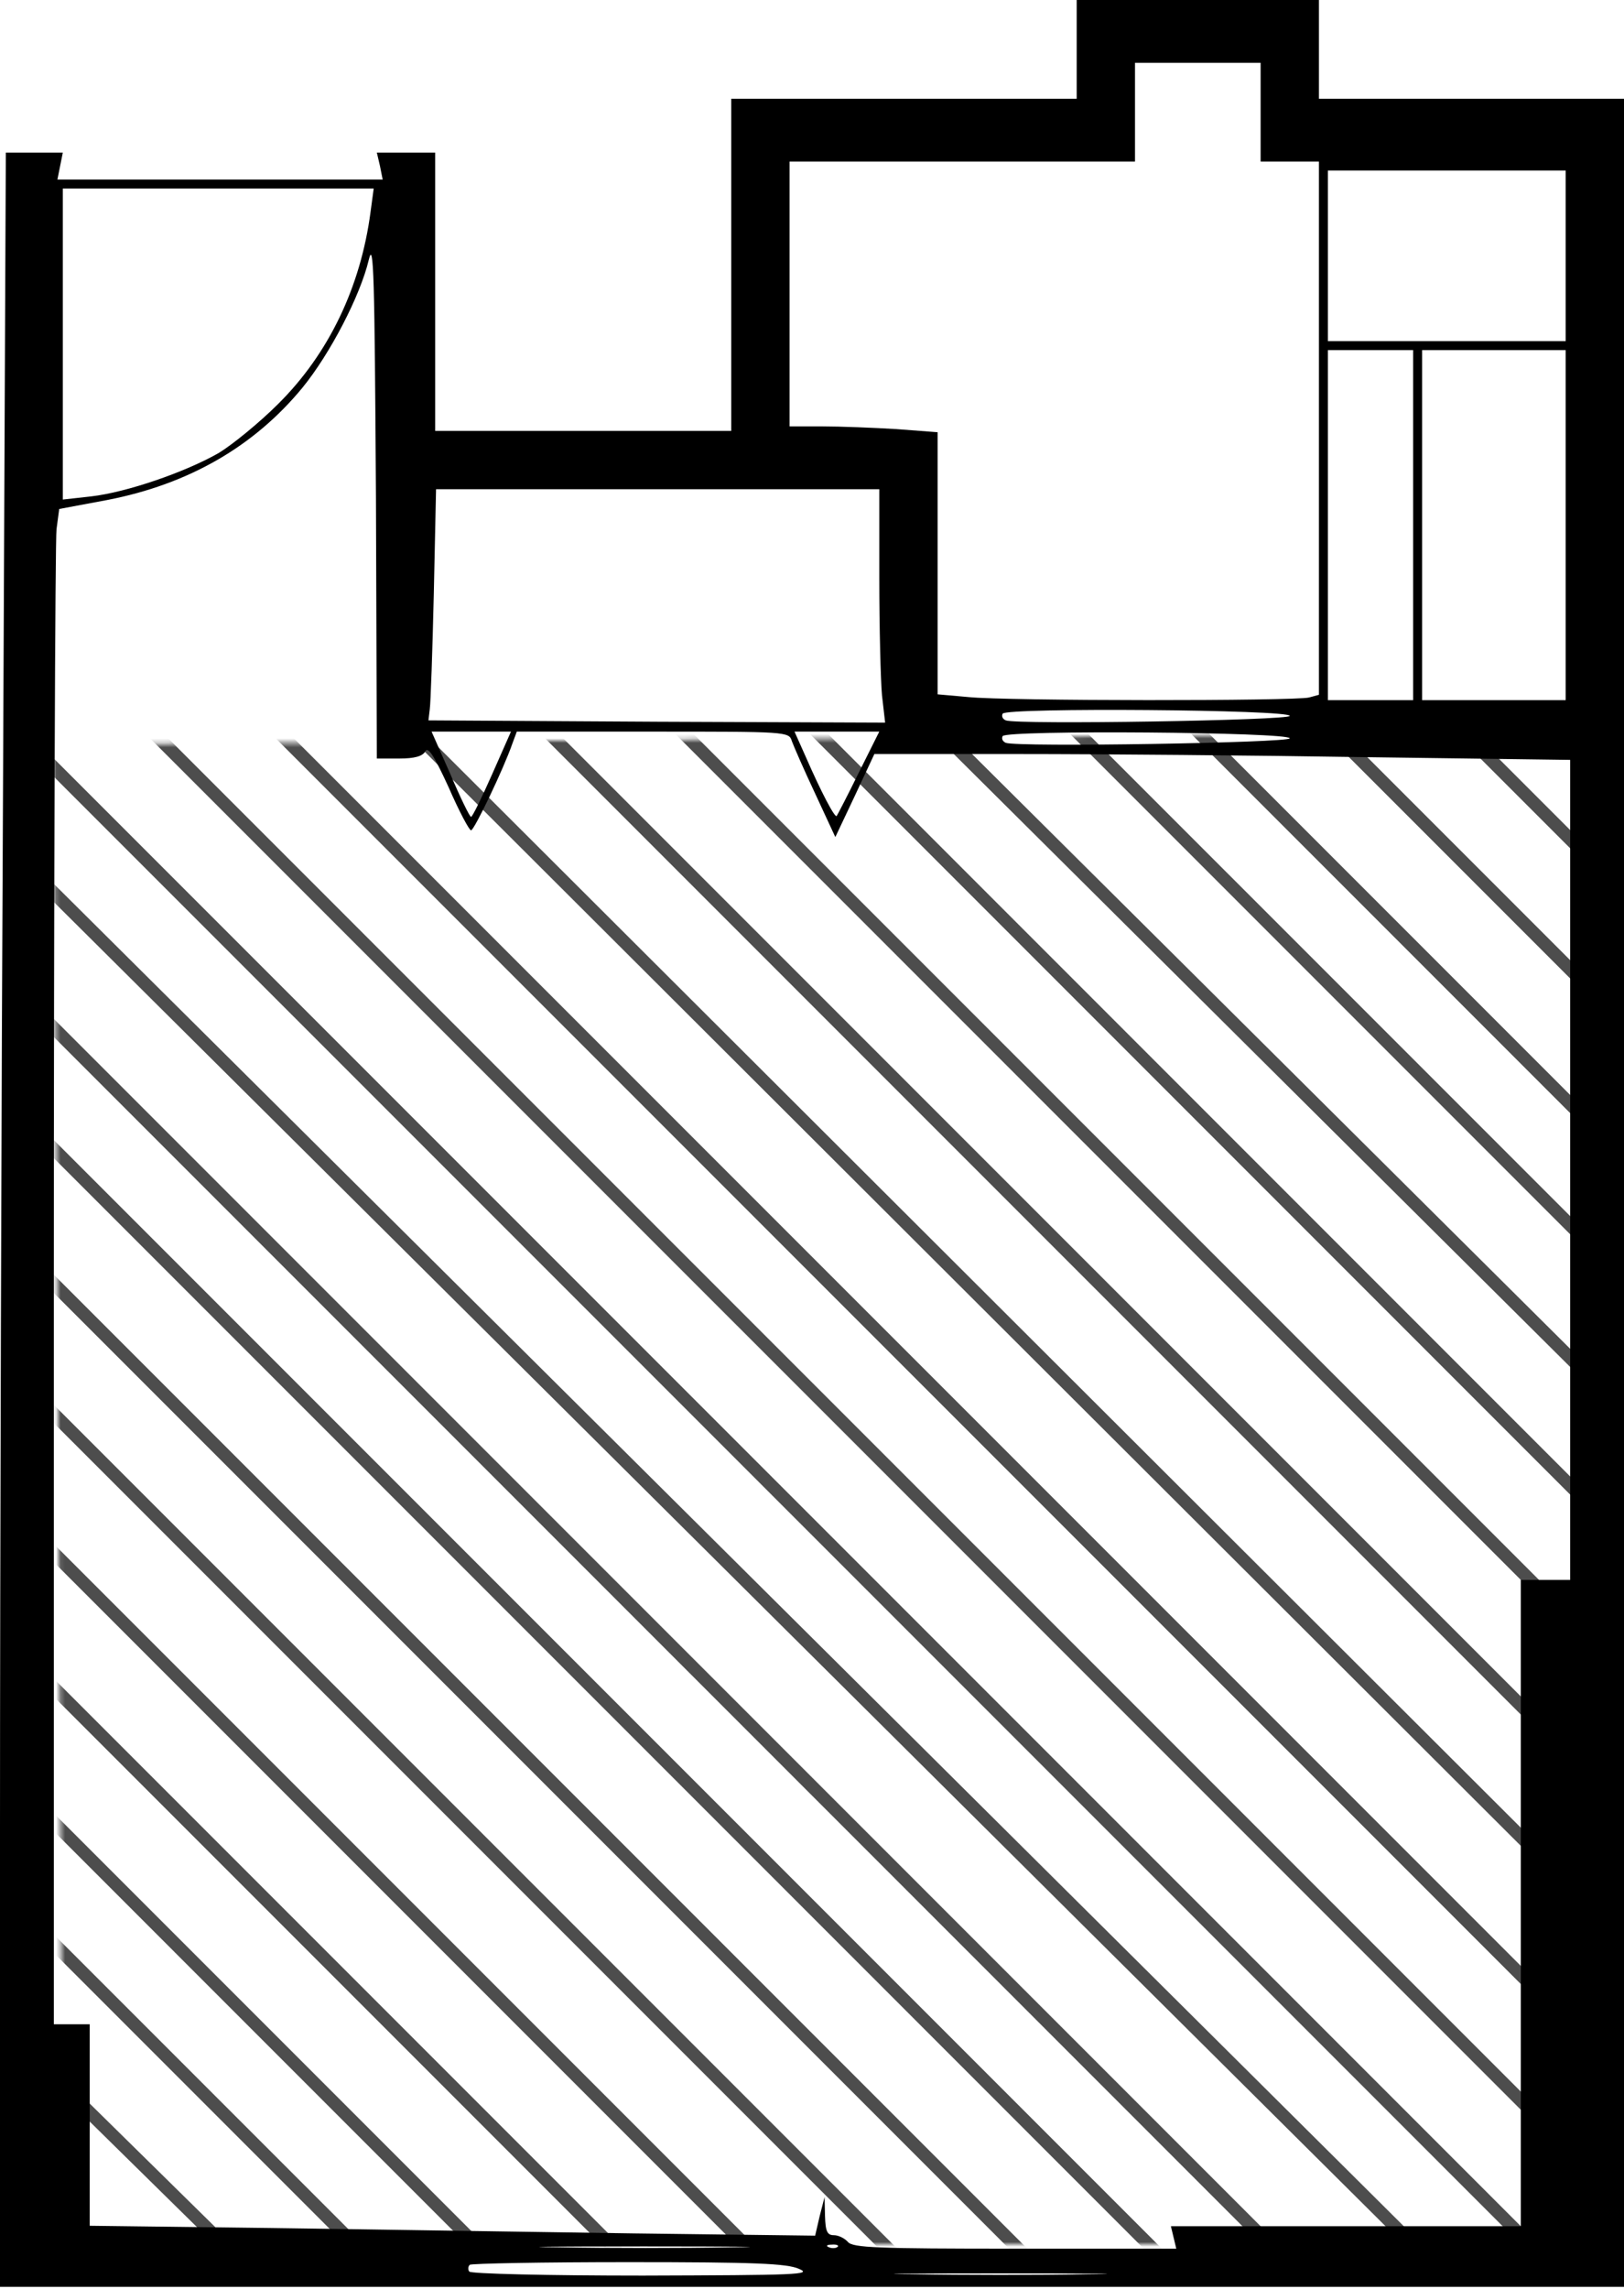 <?xml version="1.0" encoding="UTF-8"?>
<svg width="362px" height="510px" viewBox="0 0 362 510" version="1.1" xmlns="http://www.w3.org/2000/svg" xmlns:xlink="http://www.w3.org/1999/xlink">
    <!-- Generator: Sketch 57.1 (83088) - https://sketch.com -->
    <title>505_hayate</title>
    <desc>Created with Sketch.</desc>
    <defs>
        <polygon id="path-1" points="0 2.914 2 337.08 350 337.08 350 -9.09494702e-13"></polygon>
    </defs>
    <g id="Page-1" stroke="none" stroke-width="1" fill="none" fill-rule="evenodd">
        <g id="505_hayate">
            <g id="adobestock" transform="translate(12, 163)">
                <mask id="mask-2" fill="white">
                    <use xlink:href="#path-1"></use>
                </mask>
                <g id="Mask"></g>
                <g mask="url(#mask-2)" fill="#4D4D4D" fill-rule="nonzero" id="Path">
                    <g transform="translate(-12, -93)">
                        <polygon points="440 86.899 353.101 0 349 0 440 91"></polygon>
                        <polygon points="440 113.989 326.008 0 322 0 440 118"></polygon>
                        <polygon points="440 143.962 296.035 0 292 0 440 148"></polygon>
                        <polygon points="440 173.946 266.057 0 262 0 440 178"></polygon>
                        <polygon points="440 204.93 236.07 1 232 1 440 209"></polygon>
                        <polygon points="440 233.92 206.08 0 202 0 440 238"></polygon>
                        <polygon points="437 260.958 176.042 0 172 0 437 265"></polygon>
                        <polygon points="440 290.947 149.049 0 145 0 440 295"></polygon>
                        <polygon points="440 319.954 118.074 0 114 0 440 324"></polygon>
                        <polygon points="440 348.957 91.046 0 87 0 440 353"></polygon>
                        <polygon points="440 378.946 61.054 0 57 0 440 383"></polygon>
                        <polygon points="438 406.959 31.041 0 27 0 438 411"></polygon>
                        <polygon points="440 440 440 437.977 2.027 1 0 1 0 3.023 437.973 440"></polygon>
                        <polygon points="0 33.041 406.959 440 411 440 0 29"></polygon>
                        <polygon points="0 61.054 378.946 440 383 440 0 57"></polygon>
                        <polygon points="0 91.046 348.954 440 353 440 0 87"></polygon>
                        <polygon points="0 119.049 321.929 439 326 439 0 115"></polygon>
                        <polygon points="0 149.049 290.951 440 295 440 0 145"></polygon>
                        <polygon points="0 176.039 260.958 437 265 437 0 172"></polygon>
                        <polygon points="0 206.08 233.92 440 238 440 0 202"></polygon>
                        <polygon points="0 235.07 203.93 439 208 439 0 231"></polygon>
                        <polygon points="0 266.057 173.943 440 178 440 0 262"></polygon>
                        <polygon points="0 296.035 143.962 440 148 440 0 292"></polygon>
                        <polygon points="0 326.008 113.989 440 118 440 0 322"></polygon>
                        <polygon points="0 353.101 86.899 440 91 440 0 349"></polygon>
                        <polygon points="0 383.011 56.922 439 61 439 0 379"></polygon>
                        <polygon points="0 410.14 27.86 438 32 438 0 406"></polygon>
                        <polygon points="0 440 3 440 0 437"></polygon>
                    </g>
                </g>
            </g>
            <g id="505_Hayate" fill="#000000" fill-rule="nonzero">
                <g id="Group" transform="translate(181, 254.75) scale(-1, 1) rotate(-180) translate(-181, -254.75) ">
                    <path d="M240,498.5 L240,487.5 L201.5,487.5 L163,487.5 L163,450.5 L163,413.5 L130,413.5 L97,413.5 L97,444.5 L97,475.5 L90.5,475.5 L84,475.5 L84.7,472.5 L85.3,469.5 L49,469.5 L12.8,469.5 L13.4,472.5 L14,475.5 L7.6,475.5 L1.3,475.5 L0.7,339.8 C0.3,265.1 0,158.1 0,102 L0,0 L181,0 L362,0 L362,243.8 L362,487.5 L328,487.5 L294,487.5 L294,498.5 L294,509.5 L267,509.5 L240,509.5 L240,498.5 Z M281,484.5 L281,473.5 L287.5,473.5 L294,473.5 L294,414.1 L294,354.7 L291.8,354.1 C288.7,353.3 224.3,353.3 215.8,354.2 L209,354.8 L209,384 L209,413.2 L199.8,413.9 C194.8,414.2 187.4,414.5 183.3,414.5 L176,414.5 L176,444 L176,473.5 L214.5,473.5 L253,473.5 L253,484.5 L253,495.5 L267,495.5 L281,495.5 L281,484.5 Z M349,452.5 L349,433.5 L322.5,433.5 L296,433.5 L296,452.5 L296,471.5 L322.5,471.5 L349,471.5 L349,452.5 Z M82.6,462.3 C80.4,445.6 73.3,430.7 62,419.5 C57.9,415.4 51.9,410.5 48.8,408.6 C41.3,404.3 28.2,399.8 20.3,398.9 L14,398.2 L14,432.9 L14,467.5 L48.6,467.5 L83.3,467.5 L82.6,462.3 Z M89,340.5 C92.4,340.5 94.2,341 94.8,342.1 C95.4,343.2 96.7,341.3 100,334.1 C102.3,328.8 104.6,324.5 105,324.5 C105.7,324.5 112.3,338.3 114.2,343.8 L115.2,346.5 L145.5,346.5 C175.3,346.5 175.9,346.5 176.5,344.4 C176.9,343.3 179.2,338 181.7,332.7 L186.2,323 L190.6,332.3 L194.9,341.5 L227.3,341.5 C245.1,341.5 280,341.2 304.8,340.8 L350,340.2 L350,248.8 L350,157.5 L344.5,157.5 L339,157.5 L339,85.5 L339,13.5 L300,13.5 L261,13.5 L261.6,11 L262.2,8.5 L226.2,8.5 C195.5,8.5 190.1,8.7 189,10 C188.3,10.8 186.9,11.5 185.9,11.5 C184.4,11.5 184,12.3 183.9,15.8 L183.8,20 L182.7,15.7 L181.7,11.4 L141.3,11.9 C119.2,12.2 82.8,12.8 60.5,13.1 L20,13.6 L20,36.1 L20,58.5 L16,58.5 L12,58.5 L12,222.9 C12,313.3 12.3,389.2 12.6,391.6 L13.2,396.1 L23.9,398.1 C42,401.6 56.6,410 67.4,423.1 C73.6,430.7 80.3,443.6 82.2,451.6 C83.3,456.2 83.5,448.2 83.8,398.8 L84,340.5 L89,340.5 Z M315,392.5 L315,353.5 L305.5,353.5 L296,353.5 L296,392.5 L296,431.5 L305.5,431.5 L315,431.5 L315,392.5 Z M349,392.5 L349,353.5 L333,353.5 L317,353.5 L317,392.5 L317,431.5 L333,431.5 L349,431.5 L349,392.5 Z M196,380.6 C196,369.7 196.3,358 196.6,354.6 L197.3,348.5 L146.4,348.7 L95.5,349 L95.8,351.5 C96,352.9 96.4,364.5 96.7,377.3 L97.2,400.5 L146.6,400.5 L196,400.5 L196,380.6 Z M287.5,350 C287.5,349 226.8,348 224.2,349 C223.5,349.3 223.2,349.9 223.5,350.5 C224.4,351.9 287.5,351.4 287.5,350 Z M109.7,337 C107.4,331.8 105.3,327.5 105,327.5 C104.7,327.5 102.6,331.8 100.4,337 L96.2,346.5 L105,346.5 L113.9,346.5 L109.7,337 Z M191.4,337.3 C188.9,332.2 186.6,327.8 186.5,327.7 C186.1,327.2 183,333.1 179.6,340.9 L177.1,346.5 L186.6,346.5 L196,346.5 L191.4,337.3 Z M287.5,345 C287.5,344 226.8,343 224.2,344 C223.5,344.3 223.2,344.9 223.5,345.5 C224.4,346.9 287.5,346.4 287.5,345 Z M162.8,8.8 C152.5,8.6 135.4,8.6 124.8,8.8 C114.2,8.9 122.6,9 143.5,9 C164.4,9 173.1,8.9 162.8,8.8 Z M186.7,8.9 C186.4,8.6 185.5,8.5 184.8,8.8 C184,9.1 184.3,9.4 185.4,9.4 C186.5,9.5 187.1,9.2 186.7,8.9 Z M178.1,4 C181.2,2.7 177.7,2.6 143.3,2.5 C122.3,2.5 104.9,2.9 104.6,3.4 C104.3,3.8 104.3,4.5 104.7,4.9 C105,5.2 121,5.5 140.1,5.5 C168.3,5.5 175.4,5.2 178.1,4 Z M242.3,2.8 C231.7,2.6 214.3,2.6 203.8,2.8 C193.2,2.9 201.8,3 223,3 C244.2,3 252.8,2.9 242.3,2.8 Z" id="Shape"></path>
                </g>
            </g>
        </g>
    </g>
</svg>